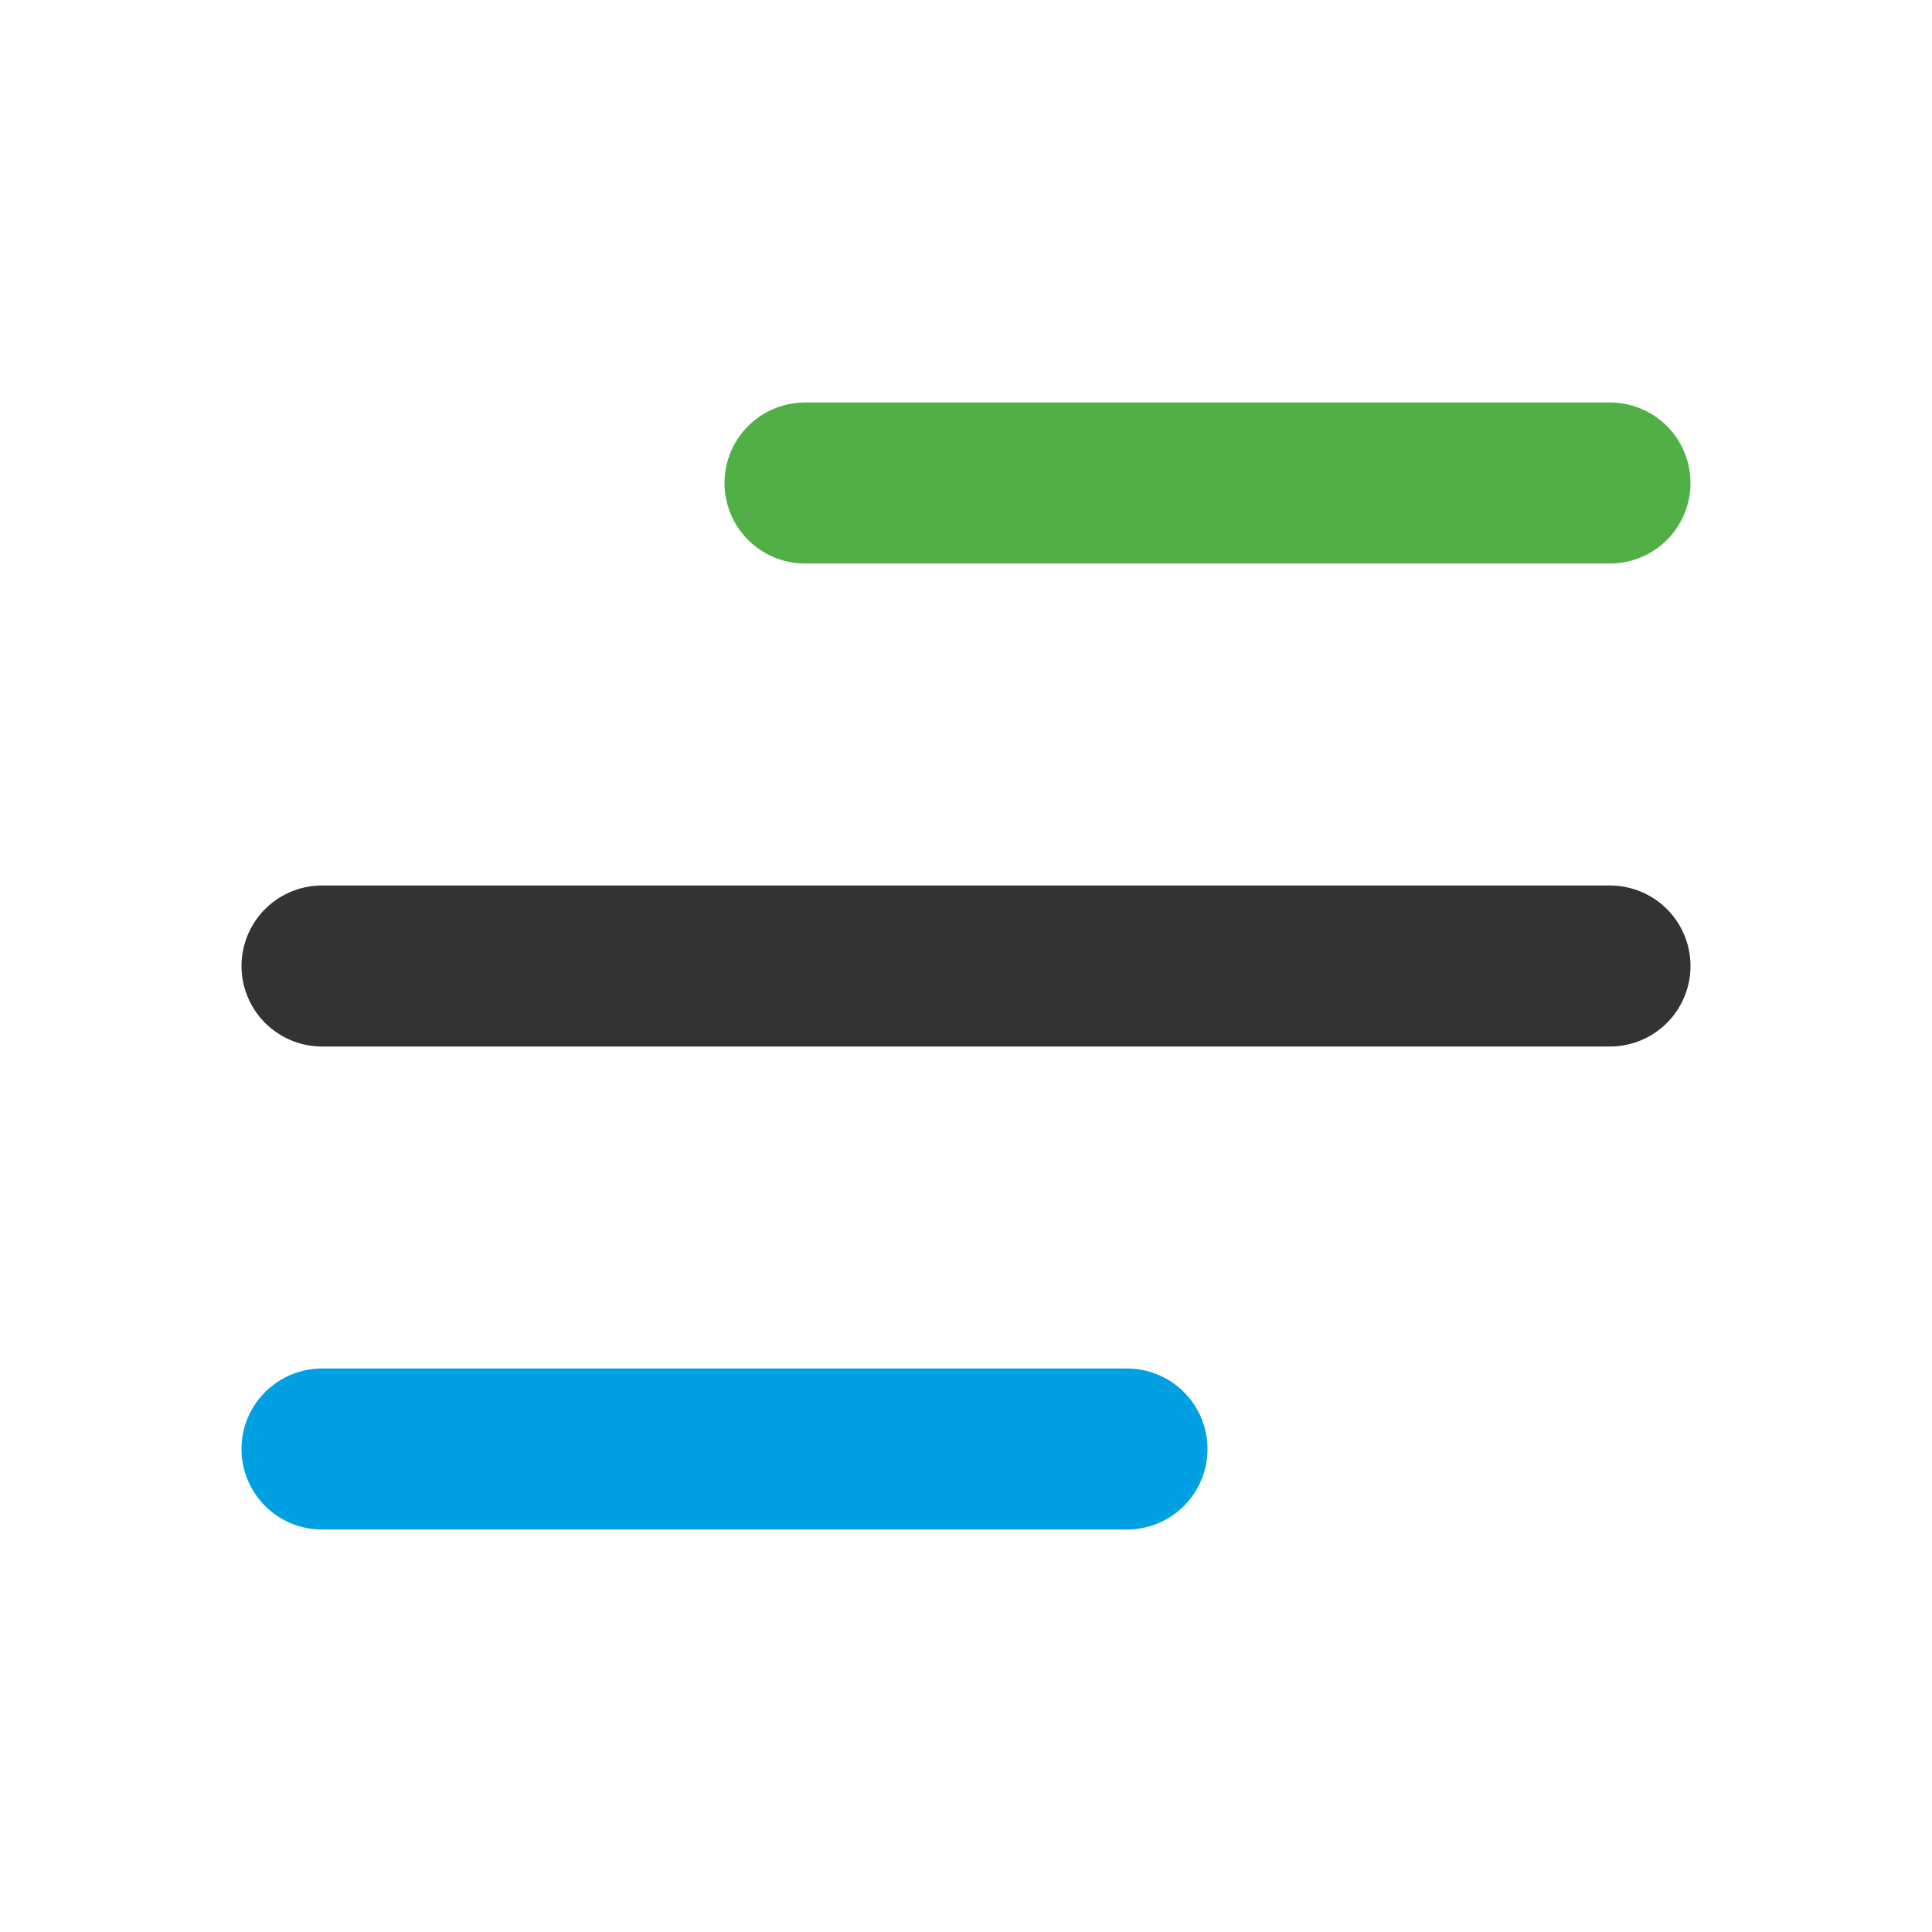<svg width="42" height="42" viewBox="0 0 42 42" fill="none" xmlns="http://www.w3.org/2000/svg">
<path d="M7 21H35H12.25" stroke="#333333" stroke-width="3.5" stroke-linecap="round" stroke-linejoin="round"/>
<path d="M7 31.5H24.5" stroke="#00A0E3" stroke-width="3.5" stroke-linecap="round" stroke-linejoin="round"/>
<path d="M17.5 10.5H35" stroke="#50B046" stroke-width="3.5" stroke-linecap="round" stroke-linejoin="round"/>
</svg>

